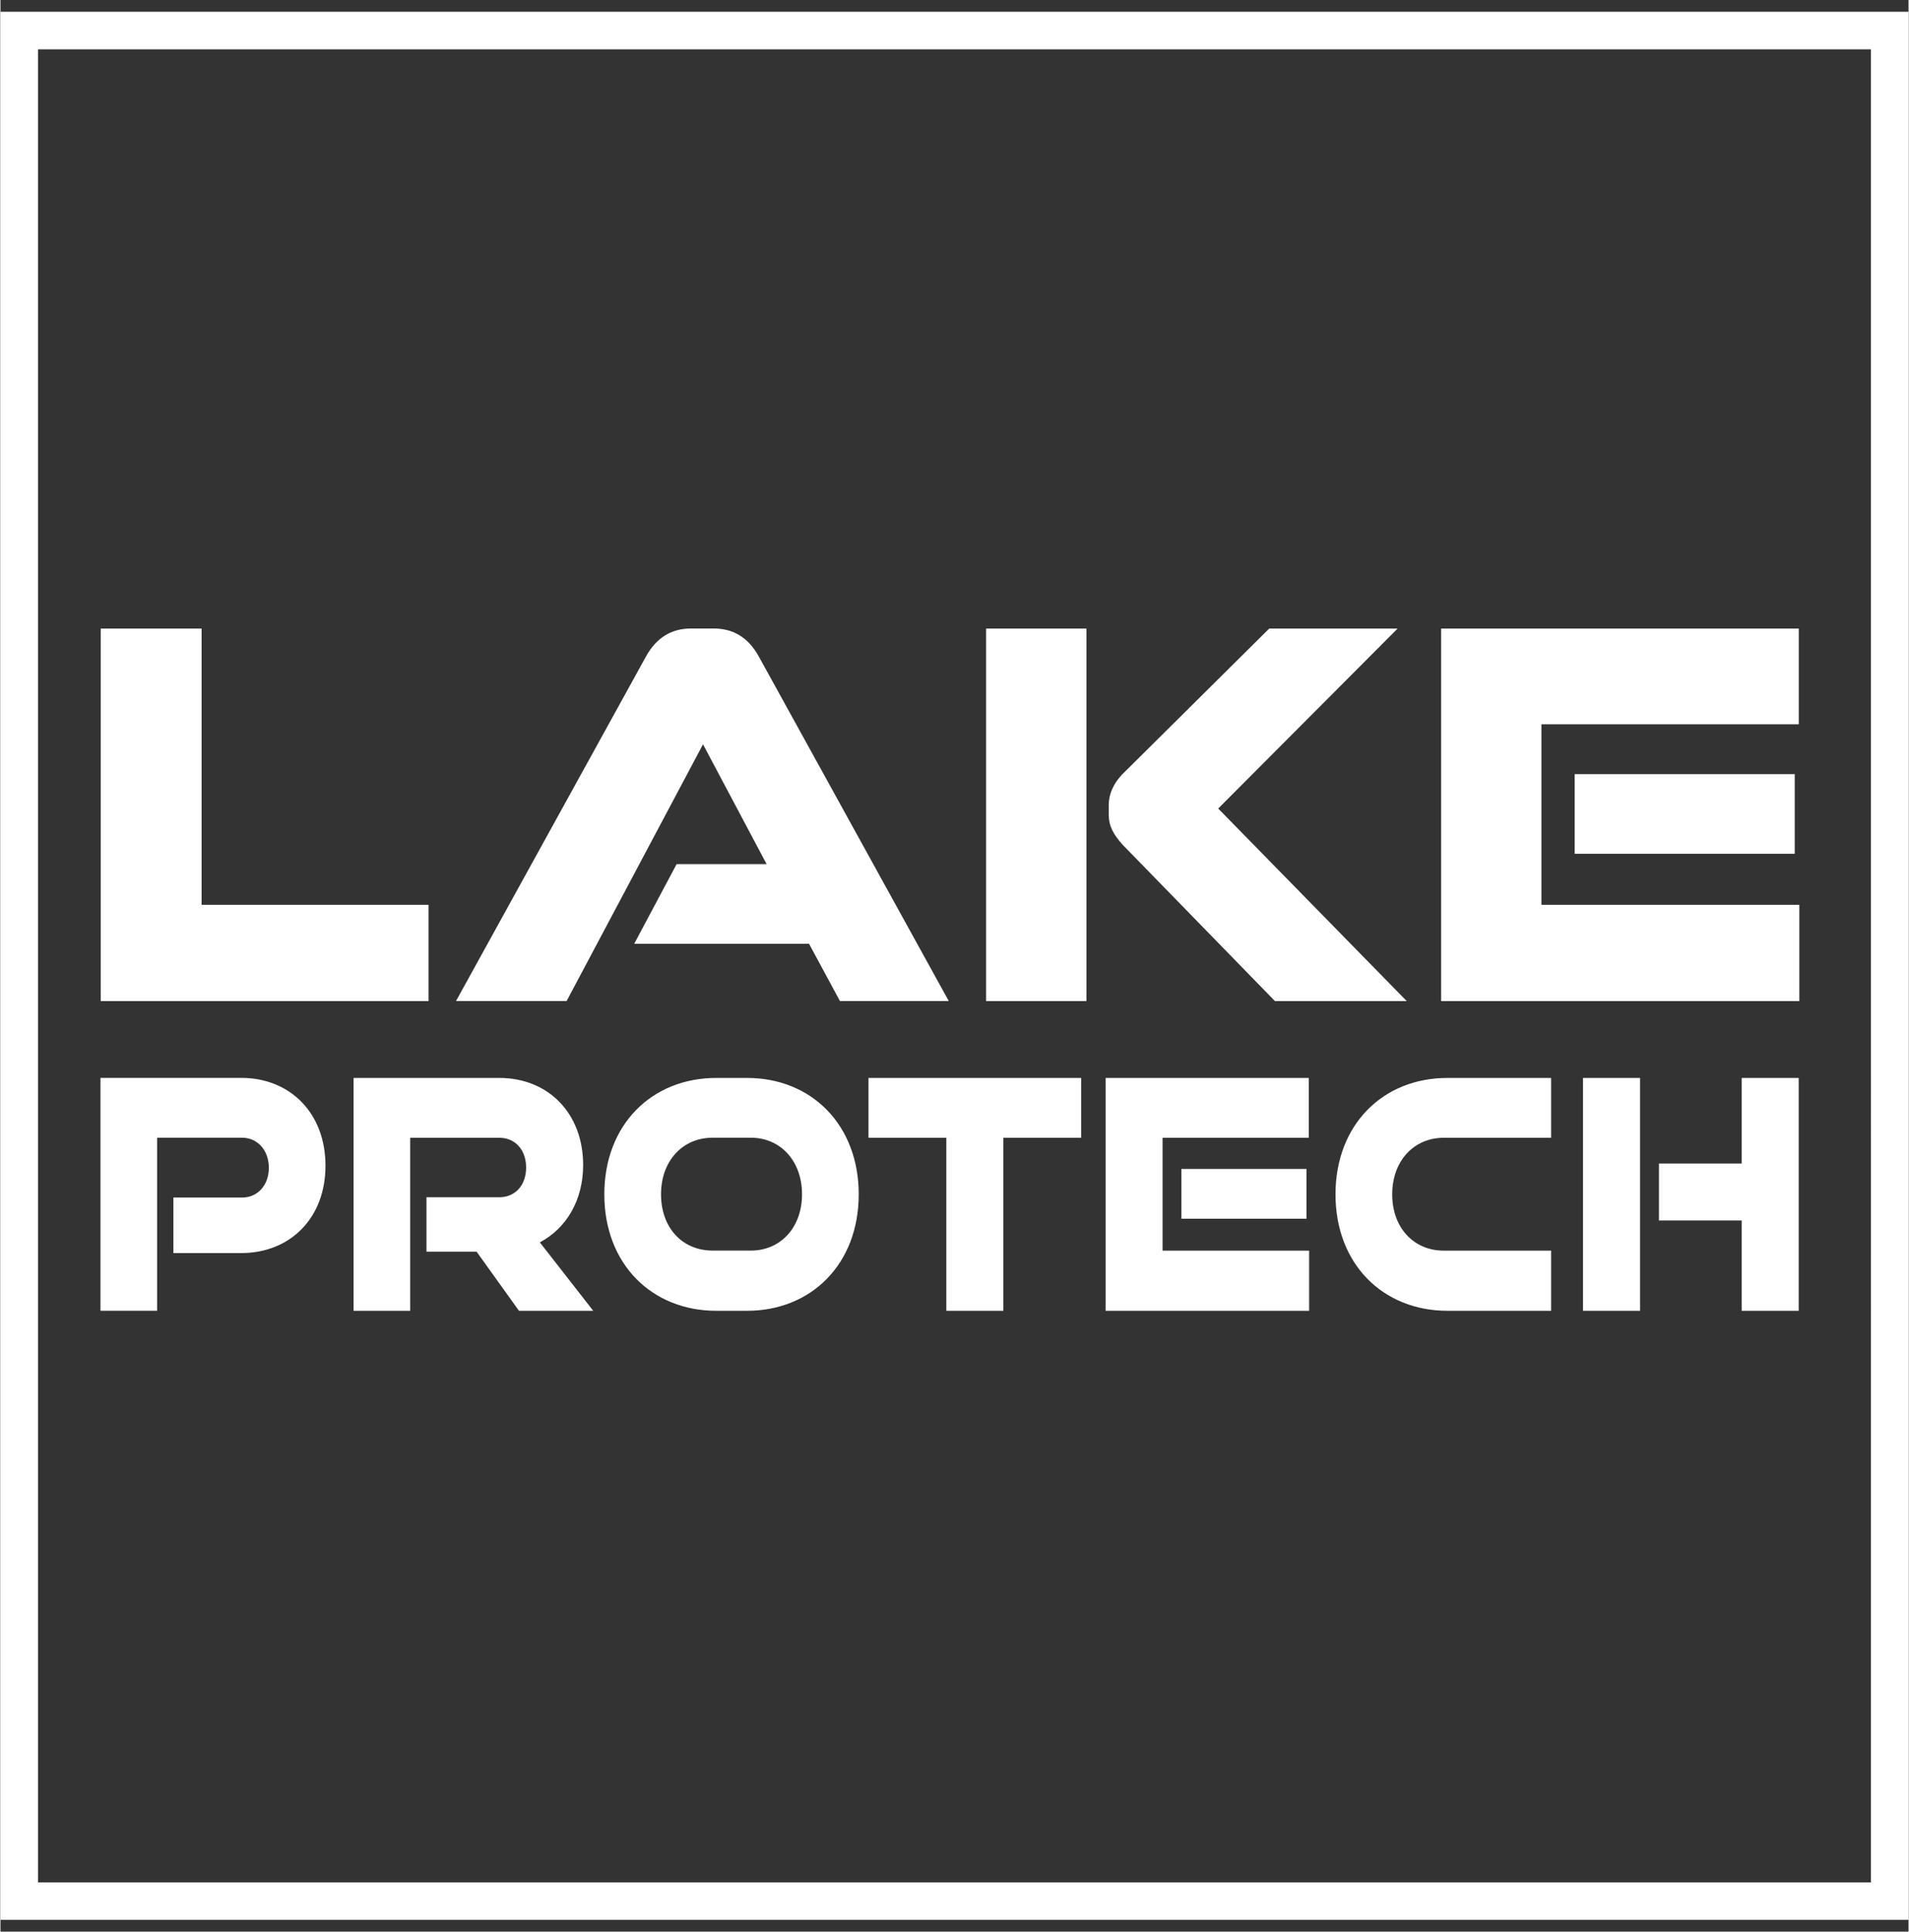 <?xml version="1.0" encoding="UTF-8"?>
<svg id="ARTWORK" xmlns="http://www.w3.org/2000/svg" width="4.23in" height="4.28in" version="1.1" viewBox="0 0 304.51 308.26">
  <rect x="0" y="0" width="304.51" height="308.26" fill="#333333" stroke="none"/>
  <!-- Generator: Adobe Illustrator 29.5.1, SVG Export Plug-In . SVG Version: 2.1.0 Build 141)  -->
  <path d="M16,159.76v-59.45h16.1v44.08h36.22v15.37H16ZM133.98,159.76l-4.94-9.15h-27.9l6.77-12.71h14.36l-10.15-19.12-21.77,40.97h-17.65l30.36-55.06c1.65-2.93,4.02-4.39,7.13-4.39h3.66c3.11,0,5.49,1.46,7.13,4.39l30.36,55.06h-17.38ZM157.3,159.76v-59.45h16.01v59.45h-16.01ZM203.4,159.76l-24.33-24.97c-1.46-1.65-2.2-2.93-2.2-4.85v-1.46c0-1.74.73-3.38,2.1-4.85l23.51-23.32h20.49l-28.63,28.72,30.09,30.73h-21.04ZM229.92,159.76v-59.45h57.07v15.27h-41.07v28.81h41.16v15.37h-57.16ZM251.23,136.25v-12.71h35.12v12.71h-35.12ZM27.6,199.97v-8.86h10.97c2.44,0,4.26-1.94,4.26-4.75s-1.82-4.8-4.26-4.8h-13.57v27.61h-9.04v-37.16h22.45c7.85,0,13.46,5.66,13.46,14.01s-5.61,13.95-13.46,13.95h-10.81ZM82.75,209.18l-6.76-9.43h-8v-8.69h11.64c2.49,0,4.26-1.89,4.26-4.74s-1.77-4.75-4.26-4.75h-14.24v27.61h-9.04v-37.16h23.28c7.74,0,13.36,5.6,13.36,13.89,0,5.66-2.7,10.12-6.91,12.35l8.52,10.92h-11.85ZM114.25,209.18c-10.34,0-17.88-7.49-17.88-18.58s7.54-18.58,17.88-18.58h4.89c10.29,0,17.83,7.49,17.83,18.58s-7.54,18.58-17.83,18.58h-4.89ZM119.76,199.57c4.73,0,8.16-3.66,8.16-8.98s-3.43-9.03-8.16-9.03h-6.13c-4.73,0-8.21,3.66-8.21,9.03s3.43,8.98,8.21,8.98h6.13ZM150.95,209.18v-27.61h-12.42v-9.55h33.94v9.55h-12.42v27.61h-9.1ZM176.37,209.18v-37.16h32.43v9.55h-23.34v18.01h23.39v9.6h-32.48ZM188.47,194.49v-7.95h19.96v7.95h-19.96ZM230.94,209.18c-10.34,0-17.88-7.49-17.88-18.58s7.54-18.58,17.88-18.58h16.53v9.55h-17.15c-4.73,0-8.21,3.66-8.21,9.03s3.48,8.98,8.21,8.98h17.15v9.6h-16.53ZM252.56,209.18v-37.16h9.1v37.16h-9.1ZM277.88,209.18v-14.41h-13.2v-9.09h13.2v-13.66h9.1v37.16h-9.1ZM304.51,306.38H0V1.88h304.51v304.51ZM5.99,300.39h292.52V7.87H5.99v292.52Z" fill="#fff"/>
</svg>